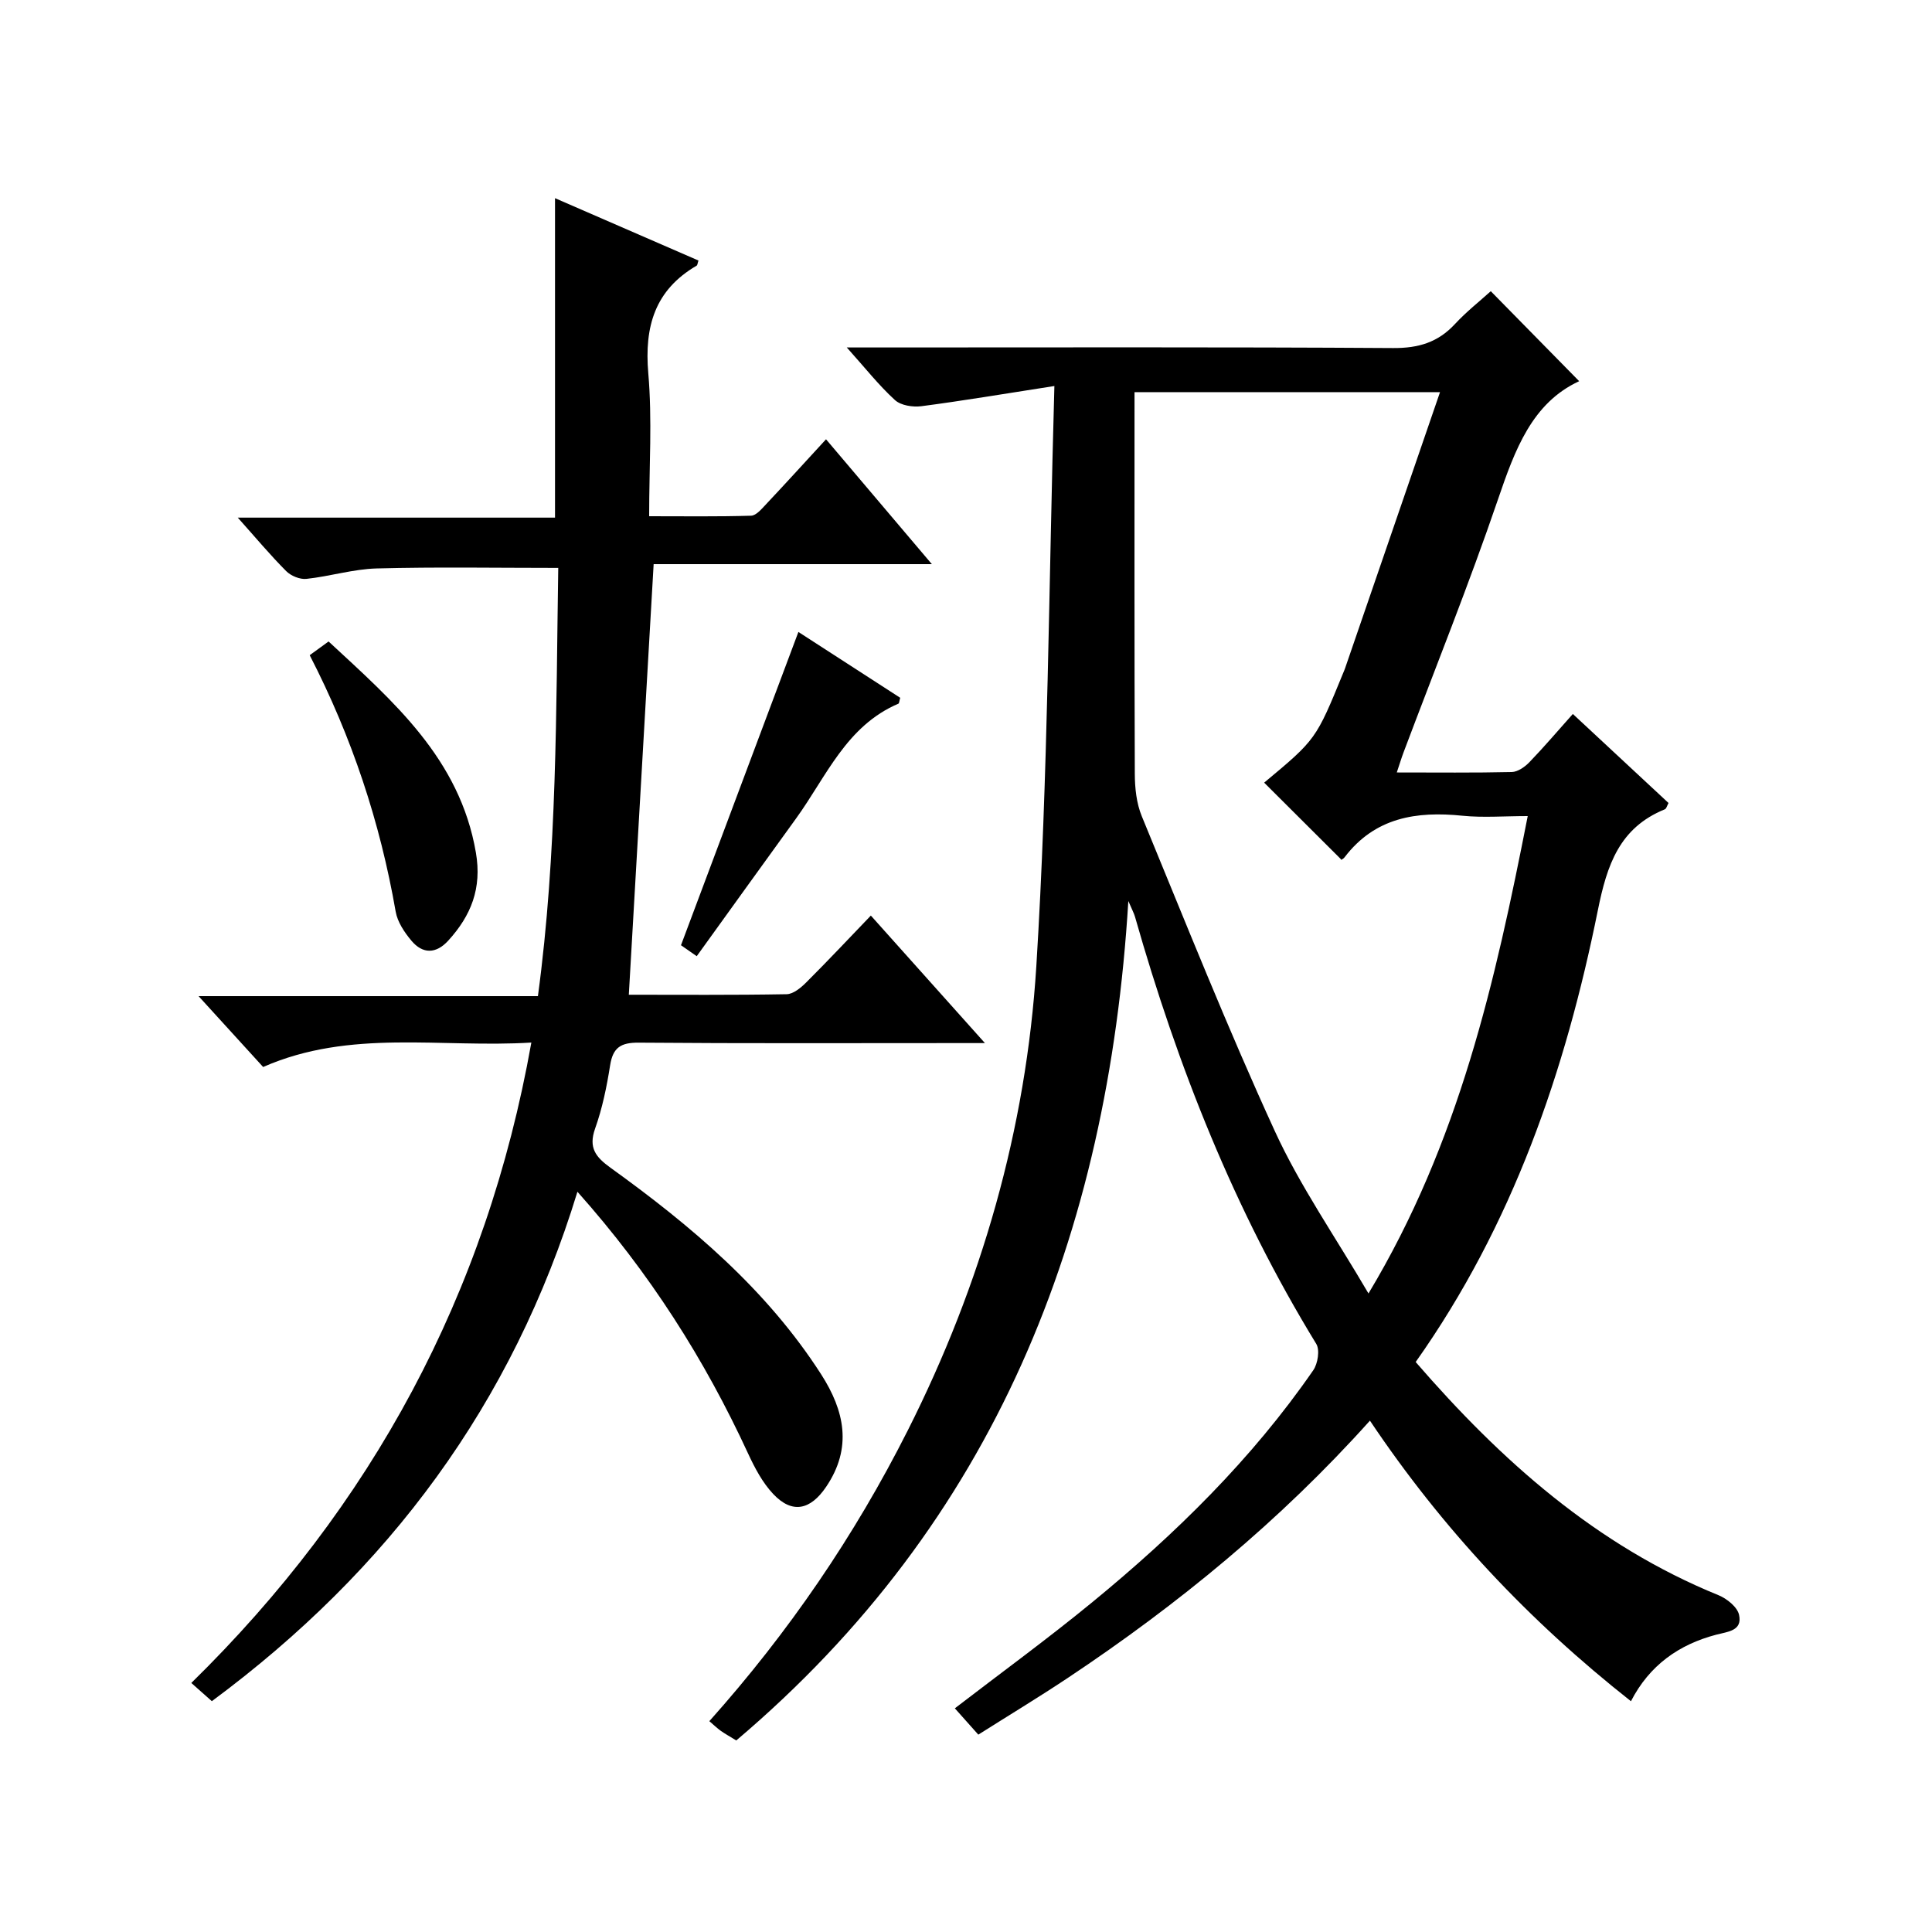 <?xml version="1.0" encoding="utf-8"?>
<svg version="1.1" id="ZDIC" xmlns="http://www.w3.org/2000/svg" xmlns:xlink="http://www.w3.org/1999/xlink" x="0px" y="0px"
	 viewBox="0 0 400 400" style="enable-background:new 0 0 400 400;" xml:space="preserve">

<g>
	
	<path d="M218.3,79.92c-10.42,1.62-18.96,3.06-27.53,4.18c-1.79,0.23-4.27-0.15-5.49-1.28c-3.3-3.01-6.09-6.56-9.96-10.88
		c2.72,0,4.42,0,6.12,0c35.67,0,71.34-0.11,107.01,0.12c5.23,0.03,9.26-1.17,12.78-4.97c2.36-2.55,5.12-4.72,7.42-6.8
		c6.29,6.4,12.41,12.64,18.3,18.63c-9.74,4.5-13.29,14.16-16.79,24.42c-6.02,17.63-12.99,34.94-19.55,52.38
		c-0.46,1.21-0.83,2.46-1.42,4.21c8.24,0,16.03,0.09,23.81-0.09c1.25-0.03,2.72-1.07,3.66-2.05c3-3.11,5.8-6.41,8.98-9.97
		c6.68,6.22,13.22,12.3,19.81,18.43c-0.3,0.54-0.43,1.17-0.77,1.31c-9.41,3.83-11.97,11.52-13.86,20.89
		c-6.72,33.34-17.65,65.18-37.72,93.54c17.71,20.45,37.38,37.97,62.7,48.28c1.74,0.71,3.89,2.44,4.25,4.05
		c0.74,3.34-2.32,3.49-4.74,4.13c-7.69,2.03-13.79,6.29-17.64,13.77c-21.14-16.66-39.06-35.73-54.04-58.09
		c-18.67,20.81-39.73,38.07-62.53,53.25c-6.07,4.04-12.31,7.81-18.55,11.76c-1.74-1.95-3.26-3.66-4.86-5.45
		c9.41-7.24,19.19-14.36,28.53-22.03c17.18-14.1,32.99-29.59,45.68-47.97c0.94-1.36,1.39-4.19,0.62-5.45
		c-16.91-27.63-28.7-57.39-37.53-88.43c-0.22-0.76-0.61-1.46-1.38-3.26c-4.22,69.34-27.7,128.5-81.17,173.79
		c-1.27-0.78-2.27-1.33-3.2-1.98c-0.78-0.56-1.47-1.24-2.38-2.01c16.4-18.36,30.07-38.36,41.08-60.19
		c15.27-30.28,24.52-62.48,26.62-96.11C217,160.71,217.12,121.2,218.3,79.92z M234.89,81.19c0,26.7-0.04,52.87,0.06,79.03
		c0.01,2.93,0.34,6.09,1.44,8.76c9,21.83,17.73,43.8,27.57,65.25c5.21,11.35,12.47,21.77,19.37,33.57
		c18.79-31.27,26.25-64.61,32.97-98.84c-4.89,0-9.24,0.36-13.5-0.07c-9.57-0.98-18.14,0.36-24.41,8.59c-0.37,0.49-1.1,0.7-0.71,0.46
		c-5.51-5.49-10.76-10.72-15.95-15.9c10.73-8.94,10.73-8.94,16.39-22.77c0.13-0.31,0.26-0.61,0.37-0.93
		c6.48-18.84,12.96-37.68,19.65-57.15C276.33,81.19,255.91,81.19,234.89,81.19z"/>
	<path d="M110.01,215.85c-18.74,1.16-37.46-2.88-55.53,5.06c-4.22-4.63-8.46-9.29-13.37-14.67c23.83,0,46.84,0,70.26,0
		c4.01-29.78,3.74-59.2,4.21-88.66c-12.82,0-25.21-0.22-37.58,0.11c-4.86,0.13-9.68,1.64-14.55,2.16c-1.35,0.15-3.22-0.62-4.2-1.61
		c-3.28-3.29-6.27-6.87-10.02-11.07c22.42,0,44.09,0,65.68,0c0-22.37,0-44.11,0-66.14c9.79,4.26,19.75,8.58,29.7,12.91
		c-0.19,0.54-0.2,0.95-0.38,1.06c-8.65,5.05-10.84,12.6-10.01,22.27c0.83,9.57,0.18,19.27,0.18,29.61c7.28,0,14.2,0.1,21.11-0.11
		c1.04-0.03,2.16-1.38,3.04-2.31c3.99-4.24,7.91-8.55,12.47-13.51c7.2,8.5,14.22,16.77,21.91,25.85c-19.92,0-38.93,0-57.6,0
		c-1.73,29.96-3.42,59.31-5.14,89.15c10.41,0,21.54,0.09,32.67-0.11c1.37-0.02,2.95-1.33,4.04-2.42c4.48-4.47,8.81-9.08,13.4-13.86
		c7.87,8.79,15.29,17.09,23.62,26.4c-2.76,0-4.46,0-6.15,0c-21.84,0-43.68,0.09-65.52-0.09c-3.7-0.03-5.35,0.99-5.93,4.69
		c-0.7,4.43-1.61,8.89-3.11,13.1c-1.42,3.99,0.14,5.91,3.19,8.11c16.7,12.03,32.33,25.21,43.61,42.77
		c4.82,7.51,6.52,15.2,1.02,23.31c-3.23,4.77-7,5.65-10.94,1.47c-2.22-2.35-3.83-5.41-5.21-8.39
		c-8.99-19.47-20.34-37.37-35.33-54.19c-13.43,43.97-39.11,78.38-75.69,105.47c-1.3-1.16-2.61-2.32-4.25-3.77
		C76.98,311.79,100.71,268.06,110.01,215.85z"/>
	<path d="M64.12,135.65c1.45-1.05,2.51-1.82,3.91-2.84c13.39,12.42,27.16,24.23,30.5,43.72c1.27,7.39-1,13.03-5.72,18.21
		c-2.52,2.77-5.29,2.82-7.64,0.01c-1.44-1.72-2.88-3.87-3.25-6.01C78.7,170.24,72.87,152.63,64.12,135.65z"/>
	<path d="M165.3,130.84c6.76,4.38,13.97,9.04,21.08,13.63c-0.2,0.68-0.21,1.15-0.38,1.22c-10.79,4.6-14.93,15.13-21.18,23.76
		c-6.82,9.42-13.61,18.86-20.57,28.52c-1.71-1.19-2.87-2-3.26-2.27C149.18,173.86,157.2,152.46,165.3,130.84z"/>
	
</g>
</svg>
